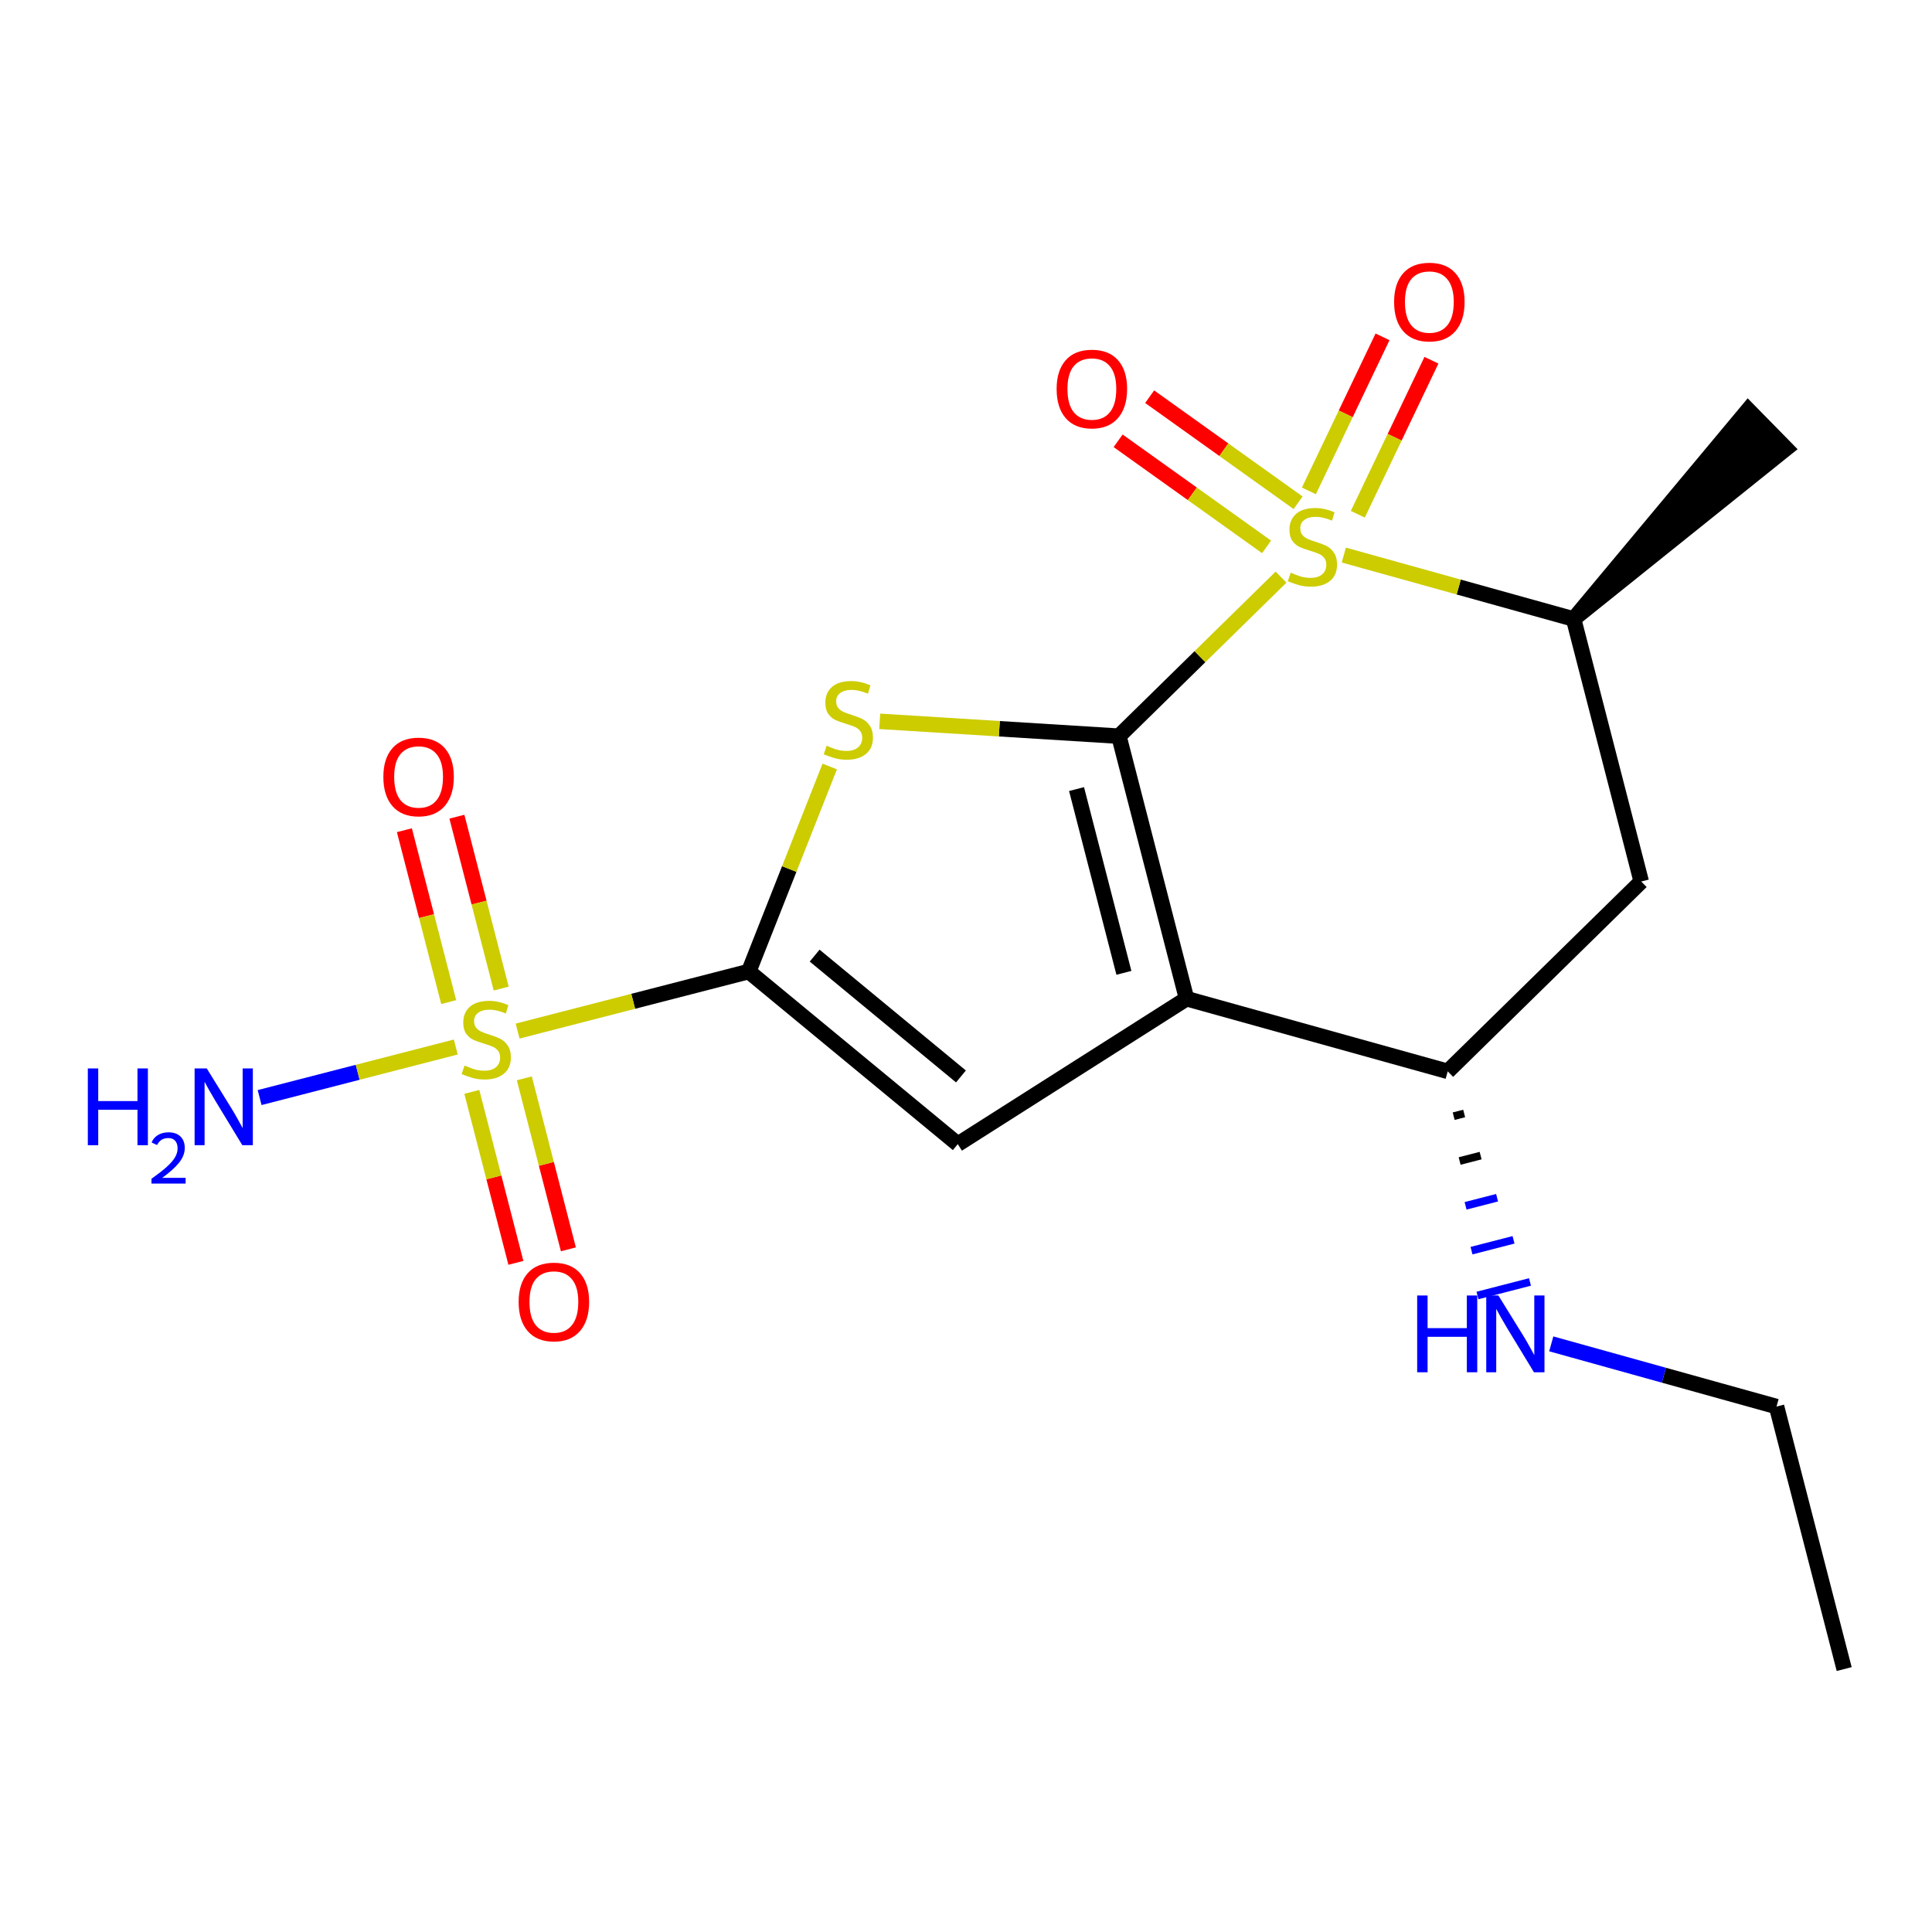 <?xml version='1.0' encoding='iso-8859-1'?>
<svg version='1.1' baseProfile='full'
              xmlns='http://www.w3.org/2000/svg'
                      xmlns:rdkit='http://www.rdkit.org/xml'
                      xmlns:xlink='http://www.w3.org/1999/xlink'
                  xml:space='preserve'
width='250px' height='250px' viewBox='0 0 250 250'>
<!-- END OF HEADER -->
<rect style='opacity:1.0;fill:#FFFFFF;stroke:none' width='250' height='250' x='0' y='0'> </rect>
<path class='bond-0 atom-0 atom-2' d='M 238.636,215.977 L 229.883,182.008' style='fill:none;fill-rule:evenodd;stroke:#000000;stroke-width:2.0px;stroke-linecap:butt;stroke-linejoin:miter;stroke-opacity:1' />
<path class='bond-1 atom-5 atom-1' d='M 203.623,80.099 L 231.122,58.038 L 226.208,53.029 Z' style='fill:#000000;fill-rule:evenodd;fill-opacity:1;stroke:#000000;stroke-width:2.0px;stroke-linecap:butt;stroke-linejoin:miter;stroke-opacity:1;' />
<path class='bond-2 atom-2 atom-11' d='M 229.883,182.008 L 215.308,177.952' style='fill:none;fill-rule:evenodd;stroke:#000000;stroke-width:2.0px;stroke-linecap:butt;stroke-linejoin:miter;stroke-opacity:1' />
<path class='bond-2 atom-2 atom-11' d='M 215.308,177.952 L 200.732,173.896' style='fill:none;fill-rule:evenodd;stroke:#0000FF;stroke-width:2.0px;stroke-linecap:butt;stroke-linejoin:miter;stroke-opacity:1' />
<path class='bond-3 atom-3 atom-5' d='M 212.376,114.069 L 203.623,80.099' style='fill:none;fill-rule:evenodd;stroke:#000000;stroke-width:2.0px;stroke-linecap:butt;stroke-linejoin:miter;stroke-opacity:1' />
<path class='bond-4 atom-3 atom-7' d='M 212.376,114.069 L 187.335,138.634' style='fill:none;fill-rule:evenodd;stroke:#000000;stroke-width:2.0px;stroke-linecap:butt;stroke-linejoin:miter;stroke-opacity:1' />
<path class='bond-5 atom-4 atom-6' d='M 123.937,148.052 L 153.539,129.23' style='fill:none;fill-rule:evenodd;stroke:#000000;stroke-width:2.0px;stroke-linecap:butt;stroke-linejoin:miter;stroke-opacity:1' />
<path class='bond-6 atom-4 atom-8' d='M 123.937,148.052 L 96.889,125.715' style='fill:none;fill-rule:evenodd;stroke:#000000;stroke-width:2.0px;stroke-linecap:butt;stroke-linejoin:miter;stroke-opacity:1' />
<path class='bond-6 atom-4 atom-8' d='M 124.347,139.292 L 105.414,123.656' style='fill:none;fill-rule:evenodd;stroke:#000000;stroke-width:2.0px;stroke-linecap:butt;stroke-linejoin:miter;stroke-opacity:1' />
<path class='bond-7 atom-5 atom-17' d='M 203.623,80.099 L 188.757,75.962' style='fill:none;fill-rule:evenodd;stroke:#000000;stroke-width:2.0px;stroke-linecap:butt;stroke-linejoin:miter;stroke-opacity:1' />
<path class='bond-7 atom-5 atom-17' d='M 188.757,75.962 L 173.89,71.825' style='fill:none;fill-rule:evenodd;stroke:#CCCC00;stroke-width:2.0px;stroke-linecap:butt;stroke-linejoin:miter;stroke-opacity:1' />
<path class='bond-8 atom-6 atom-7' d='M 153.539,129.23 L 187.335,138.634' style='fill:none;fill-rule:evenodd;stroke:#000000;stroke-width:2.0px;stroke-linecap:butt;stroke-linejoin:miter;stroke-opacity:1' />
<path class='bond-9 atom-6 atom-9' d='M 153.539,129.23 L 144.786,95.26' style='fill:none;fill-rule:evenodd;stroke:#000000;stroke-width:2.0px;stroke-linecap:butt;stroke-linejoin:miter;stroke-opacity:1' />
<path class='bond-9 atom-6 atom-9' d='M 145.433,125.885 L 139.305,102.106' style='fill:none;fill-rule:evenodd;stroke:#000000;stroke-width:2.0px;stroke-linecap:butt;stroke-linejoin:miter;stroke-opacity:1' />
<path class='bond-10 atom-7 atom-11' d='M 188.105,144.434 L 189.463,144.084' style='fill:none;fill-rule:evenodd;stroke:#000000;stroke-width:1.0px;stroke-linecap:butt;stroke-linejoin:miter;stroke-opacity:1' />
<path class='bond-10 atom-7 atom-11' d='M 188.875,150.234 L 191.592,149.534' style='fill:none;fill-rule:evenodd;stroke:#000000;stroke-width:1.0px;stroke-linecap:butt;stroke-linejoin:miter;stroke-opacity:1' />
<path class='bond-10 atom-7 atom-11' d='M 189.645,156.034 L 193.721,154.984' style='fill:none;fill-rule:evenodd;stroke:#0000FF;stroke-width:1.0px;stroke-linecap:butt;stroke-linejoin:miter;stroke-opacity:1' />
<path class='bond-10 atom-7 atom-11' d='M 190.415,161.834 L 195.85,160.434' style='fill:none;fill-rule:evenodd;stroke:#0000FF;stroke-width:1.0px;stroke-linecap:butt;stroke-linejoin:miter;stroke-opacity:1' />
<path class='bond-10 atom-7 atom-11' d='M 191.185,167.635 L 197.979,165.884' style='fill:none;fill-rule:evenodd;stroke:#0000FF;stroke-width:1.0px;stroke-linecap:butt;stroke-linejoin:miter;stroke-opacity:1' />
<path class='bond-11 atom-8 atom-16' d='M 96.889,125.715 L 102.128,112.45' style='fill:none;fill-rule:evenodd;stroke:#000000;stroke-width:2.0px;stroke-linecap:butt;stroke-linejoin:miter;stroke-opacity:1' />
<path class='bond-11 atom-8 atom-16' d='M 102.128,112.45 L 107.366,99.185' style='fill:none;fill-rule:evenodd;stroke:#CCCC00;stroke-width:2.0px;stroke-linecap:butt;stroke-linejoin:miter;stroke-opacity:1' />
<path class='bond-12 atom-8 atom-18' d='M 96.889,125.715 L 81.935,129.568' style='fill:none;fill-rule:evenodd;stroke:#000000;stroke-width:2.0px;stroke-linecap:butt;stroke-linejoin:miter;stroke-opacity:1' />
<path class='bond-12 atom-8 atom-18' d='M 81.935,129.568 L 66.982,133.421' style='fill:none;fill-rule:evenodd;stroke:#CCCC00;stroke-width:2.0px;stroke-linecap:butt;stroke-linejoin:miter;stroke-opacity:1' />
<path class='bond-13 atom-9 atom-16' d='M 144.786,95.26 L 129.311,94.3' style='fill:none;fill-rule:evenodd;stroke:#000000;stroke-width:2.0px;stroke-linecap:butt;stroke-linejoin:miter;stroke-opacity:1' />
<path class='bond-13 atom-9 atom-16' d='M 129.311,94.3 L 113.836,93.34' style='fill:none;fill-rule:evenodd;stroke:#CCCC00;stroke-width:2.0px;stroke-linecap:butt;stroke-linejoin:miter;stroke-opacity:1' />
<path class='bond-14 atom-9 atom-17' d='M 144.786,95.26 L 155.276,84.97' style='fill:none;fill-rule:evenodd;stroke:#000000;stroke-width:2.0px;stroke-linecap:butt;stroke-linejoin:miter;stroke-opacity:1' />
<path class='bond-14 atom-9 atom-17' d='M 155.276,84.97 L 165.766,74.68' style='fill:none;fill-rule:evenodd;stroke:#CCCC00;stroke-width:2.0px;stroke-linecap:butt;stroke-linejoin:miter;stroke-opacity:1' />
<path class='bond-15 atom-10 atom-18' d='M 33.594,142.025 L 46.286,138.754' style='fill:none;fill-rule:evenodd;stroke:#0000FF;stroke-width:2.0px;stroke-linecap:butt;stroke-linejoin:miter;stroke-opacity:1' />
<path class='bond-15 atom-10 atom-18' d='M 46.286,138.754 L 58.977,135.484' style='fill:none;fill-rule:evenodd;stroke:#CCCC00;stroke-width:2.0px;stroke-linecap:butt;stroke-linejoin:miter;stroke-opacity:1' />
<path class='bond-16 atom-12 atom-17' d='M 178.898,43.588 L 174.134,53.554' style='fill:none;fill-rule:evenodd;stroke:#FF0000;stroke-width:2.0px;stroke-linecap:butt;stroke-linejoin:miter;stroke-opacity:1' />
<path class='bond-16 atom-12 atom-17' d='M 174.134,53.554 L 169.37,63.519' style='fill:none;fill-rule:evenodd;stroke:#CCCC00;stroke-width:2.0px;stroke-linecap:butt;stroke-linejoin:miter;stroke-opacity:1' />
<path class='bond-16 atom-12 atom-17' d='M 185.228,46.614 L 180.464,56.58' style='fill:none;fill-rule:evenodd;stroke:#FF0000;stroke-width:2.0px;stroke-linecap:butt;stroke-linejoin:miter;stroke-opacity:1' />
<path class='bond-16 atom-12 atom-17' d='M 180.464,56.58 L 175.7,66.545' style='fill:none;fill-rule:evenodd;stroke:#CCCC00;stroke-width:2.0px;stroke-linecap:butt;stroke-linejoin:miter;stroke-opacity:1' />
<path class='bond-17 atom-13 atom-17' d='M 144.685,57.039 L 154.289,63.902' style='fill:none;fill-rule:evenodd;stroke:#FF0000;stroke-width:2.0px;stroke-linecap:butt;stroke-linejoin:miter;stroke-opacity:1' />
<path class='bond-17 atom-13 atom-17' d='M 154.289,63.902 L 163.893,70.765' style='fill:none;fill-rule:evenodd;stroke:#CCCC00;stroke-width:2.0px;stroke-linecap:butt;stroke-linejoin:miter;stroke-opacity:1' />
<path class='bond-17 atom-13 atom-17' d='M 148.764,51.331 L 158.368,58.194' style='fill:none;fill-rule:evenodd;stroke:#FF0000;stroke-width:2.0px;stroke-linecap:butt;stroke-linejoin:miter;stroke-opacity:1' />
<path class='bond-17 atom-13 atom-17' d='M 158.368,58.194 L 167.972,65.057' style='fill:none;fill-rule:evenodd;stroke:#CCCC00;stroke-width:2.0px;stroke-linecap:butt;stroke-linejoin:miter;stroke-opacity:1' />
<path class='bond-18 atom-14 atom-18' d='M 52.329,107.429 L 55.195,118.549' style='fill:none;fill-rule:evenodd;stroke:#FF0000;stroke-width:2.0px;stroke-linecap:butt;stroke-linejoin:miter;stroke-opacity:1' />
<path class='bond-18 atom-14 atom-18' d='M 55.195,118.549 L 58.06,129.67' style='fill:none;fill-rule:evenodd;stroke:#CCCC00;stroke-width:2.0px;stroke-linecap:butt;stroke-linejoin:miter;stroke-opacity:1' />
<path class='bond-18 atom-14 atom-18' d='M 59.123,105.678 L 61.989,116.799' style='fill:none;fill-rule:evenodd;stroke:#FF0000;stroke-width:2.0px;stroke-linecap:butt;stroke-linejoin:miter;stroke-opacity:1' />
<path class='bond-18 atom-14 atom-18' d='M 61.989,116.799 L 64.854,127.919' style='fill:none;fill-rule:evenodd;stroke:#CCCC00;stroke-width:2.0px;stroke-linecap:butt;stroke-linejoin:miter;stroke-opacity:1' />
<path class='bond-19 atom-15 atom-18' d='M 73.549,161.662 L 70.699,150.6' style='fill:none;fill-rule:evenodd;stroke:#FF0000;stroke-width:2.0px;stroke-linecap:butt;stroke-linejoin:miter;stroke-opacity:1' />
<path class='bond-19 atom-15 atom-18' d='M 70.699,150.6 L 67.848,139.537' style='fill:none;fill-rule:evenodd;stroke:#CCCC00;stroke-width:2.0px;stroke-linecap:butt;stroke-linejoin:miter;stroke-opacity:1' />
<path class='bond-19 atom-15 atom-18' d='M 66.755,163.413 L 63.905,152.35' style='fill:none;fill-rule:evenodd;stroke:#FF0000;stroke-width:2.0px;stroke-linecap:butt;stroke-linejoin:miter;stroke-opacity:1' />
<path class='bond-19 atom-15 atom-18' d='M 63.905,152.35 L 61.054,141.288' style='fill:none;fill-rule:evenodd;stroke:#CCCC00;stroke-width:2.0px;stroke-linecap:butt;stroke-linejoin:miter;stroke-opacity:1' />
<path  class='atom-10' d='M 11.364 138.254
L 12.711 138.254
L 12.711 142.478
L 17.79 142.478
L 17.79 138.254
L 19.137 138.254
L 19.137 148.189
L 17.79 148.189
L 17.79 143.6
L 12.711 143.6
L 12.711 148.189
L 11.364 148.189
L 11.364 138.254
' fill='#0000FF'/>
<path  class='atom-10' d='M 19.619 147.84
Q 19.86 147.22, 20.434 146.877
Q 21.008 146.525, 21.804 146.525
Q 22.795 146.525, 23.351 147.062
Q 23.907 147.599, 23.907 148.553
Q 23.907 149.526, 23.184 150.433
Q 22.471 151.341, 20.989 152.415
L 24.018 152.415
L 24.018 153.156
L 19.6 153.156
L 19.6 152.535
Q 20.823 151.665, 21.545 151.017
Q 22.277 150.368, 22.629 149.785
Q 22.98 149.202, 22.98 148.6
Q 22.98 147.97, 22.666 147.618
Q 22.351 147.266, 21.804 147.266
Q 21.276 147.266, 20.924 147.479
Q 20.573 147.692, 20.323 148.164
L 19.619 147.84
' fill='#0000FF'/>
<path  class='atom-10' d='M 26.754 138.254
L 30.009 143.516
Q 30.332 144.035, 30.851 144.975
Q 31.37 145.916, 31.398 145.972
L 31.398 138.254
L 32.717 138.254
L 32.717 148.189
L 31.356 148.189
L 27.862 142.436
Q 27.456 141.762, 27.02 140.99
Q 26.599 140.219, 26.473 139.98
L 26.473 148.189
L 25.182 148.189
L 25.182 138.254
L 26.754 138.254
' fill='#0000FF'/>
<path  class='atom-11' d='M 183.382 167.636
L 184.729 167.636
L 184.729 171.86
L 189.809 171.86
L 189.809 167.636
L 191.156 167.636
L 191.156 177.571
L 189.809 177.571
L 189.809 172.982
L 184.729 172.982
L 184.729 177.571
L 183.382 177.571
L 183.382 167.636
' fill='#0000FF'/>
<path  class='atom-11' d='M 193.892 167.636
L 197.147 172.898
Q 197.47 173.417, 197.989 174.357
Q 198.508 175.298, 198.536 175.354
L 198.536 167.636
L 199.855 167.636
L 199.855 177.571
L 198.494 177.571
L 195 171.818
Q 194.594 171.144, 194.159 170.372
Q 193.738 169.601, 193.611 169.362
L 193.611 177.571
L 192.32 177.571
L 192.32 167.636
L 193.892 167.636
' fill='#0000FF'/>
<path  class='atom-12' d='M 180.397 39.074
Q 180.397 36.689, 181.576 35.356
Q 182.755 34.023, 184.958 34.023
Q 187.161 34.023, 188.339 35.356
Q 189.518 36.689, 189.518 39.074
Q 189.518 41.488, 188.325 42.863
Q 187.133 44.224, 184.958 44.224
Q 182.769 44.224, 181.576 42.863
Q 180.397 41.502, 180.397 39.074
M 184.958 43.101
Q 186.473 43.101, 187.287 42.091
Q 188.115 41.067, 188.115 39.074
Q 188.115 37.124, 187.287 36.142
Q 186.473 35.145, 184.958 35.145
Q 183.442 35.145, 182.614 36.127
Q 181.801 37.11, 181.801 39.074
Q 181.801 41.081, 182.614 42.091
Q 183.442 43.101, 184.958 43.101
' fill='#FF0000'/>
<path  class='atom-13' d='M 136.727 50.327
Q 136.727 47.942, 137.906 46.609
Q 139.084 45.276, 141.287 45.276
Q 143.49 45.276, 144.669 46.609
Q 145.848 47.942, 145.848 50.327
Q 145.848 52.741, 144.655 54.116
Q 143.462 55.477, 141.287 55.477
Q 139.098 55.477, 137.906 54.116
Q 136.727 52.755, 136.727 50.327
M 141.287 54.354
Q 142.803 54.354, 143.617 53.344
Q 144.444 52.32, 144.444 50.327
Q 144.444 48.377, 143.617 47.395
Q 142.803 46.398, 141.287 46.398
Q 139.772 46.398, 138.944 47.38
Q 138.13 48.363, 138.13 50.327
Q 138.13 52.334, 138.944 53.344
Q 139.772 54.354, 141.287 54.354
' fill='#FF0000'/>
<path  class='atom-14' d='M 49.606 100.527
Q 49.606 98.141, 50.785 96.808
Q 51.963 95.475, 54.166 95.475
Q 56.369 95.475, 57.548 96.808
Q 58.726 98.141, 58.726 100.527
Q 58.726 102.94, 57.534 104.315
Q 56.341 105.676, 54.166 105.676
Q 51.977 105.676, 50.785 104.315
Q 49.606 102.954, 49.606 100.527
M 54.166 104.554
Q 55.681 104.554, 56.495 103.544
Q 57.323 102.519, 57.323 100.527
Q 57.323 98.576, 56.495 97.594
Q 55.681 96.598, 54.166 96.598
Q 52.651 96.598, 51.823 97.58
Q 51.009 98.562, 51.009 100.527
Q 51.009 102.533, 51.823 103.544
Q 52.651 104.554, 54.166 104.554
' fill='#FF0000'/>
<path  class='atom-15' d='M 67.112 168.466
Q 67.112 166.08, 68.291 164.747
Q 69.47 163.414, 71.673 163.414
Q 73.876 163.414, 75.054 164.747
Q 76.233 166.08, 76.233 168.466
Q 76.233 170.879, 75.04 172.254
Q 73.848 173.615, 71.673 173.615
Q 69.484 173.615, 68.291 172.254
Q 67.112 170.893, 67.112 168.466
M 71.673 172.493
Q 73.188 172.493, 74.002 171.483
Q 74.83 170.458, 74.83 168.466
Q 74.83 166.515, 74.002 165.533
Q 73.188 164.537, 71.673 164.537
Q 70.157 164.537, 69.329 165.519
Q 68.516 166.501, 68.516 168.466
Q 68.516 170.472, 69.329 171.483
Q 70.157 172.493, 71.673 172.493
' fill='#FF0000'/>
<path  class='atom-16' d='M 106.968 96.498
Q 107.08 96.54, 107.543 96.736
Q 108.006 96.933, 108.511 97.059
Q 109.031 97.171, 109.536 97.171
Q 110.476 97.171, 111.023 96.722
Q 111.57 96.259, 111.57 95.459
Q 111.57 94.912, 111.29 94.575
Q 111.023 94.239, 110.602 94.056
Q 110.181 93.874, 109.48 93.663
Q 108.596 93.397, 108.062 93.144
Q 107.543 92.891, 107.164 92.358
Q 106.799 91.825, 106.799 90.927
Q 106.799 89.678, 107.641 88.906
Q 108.497 88.135, 110.181 88.135
Q 111.332 88.135, 112.637 88.682
L 112.314 89.762
Q 111.121 89.271, 110.223 89.271
Q 109.255 89.271, 108.722 89.678
Q 108.189 90.071, 108.203 90.759
Q 108.203 91.292, 108.469 91.615
Q 108.75 91.937, 109.143 92.12
Q 109.55 92.302, 110.223 92.513
Q 111.121 92.793, 111.654 93.074
Q 112.188 93.355, 112.567 93.93
Q 112.959 94.491, 112.959 95.459
Q 112.959 96.834, 112.033 97.578
Q 111.121 98.308, 109.592 98.308
Q 108.708 98.308, 108.034 98.111
Q 107.375 97.929, 106.589 97.606
L 106.968 96.498
' fill='#CCCC00'/>
<path  class='atom-17' d='M 167.022 74.105
Q 167.134 74.147, 167.597 74.343
Q 168.06 74.54, 168.565 74.666
Q 169.084 74.778, 169.589 74.778
Q 170.53 74.778, 171.077 74.329
Q 171.624 73.866, 171.624 73.066
Q 171.624 72.519, 171.343 72.182
Q 171.077 71.845, 170.656 71.663
Q 170.235 71.481, 169.533 71.27
Q 168.649 71.004, 168.116 70.751
Q 167.597 70.498, 167.218 69.965
Q 166.853 69.432, 166.853 68.534
Q 166.853 67.285, 167.695 66.513
Q 168.551 65.742, 170.235 65.742
Q 171.385 65.742, 172.69 66.289
L 172.368 67.369
Q 171.175 66.878, 170.277 66.878
Q 169.309 66.878, 168.776 67.285
Q 168.242 67.678, 168.256 68.365
Q 168.256 68.899, 168.523 69.222
Q 168.804 69.544, 169.197 69.727
Q 169.603 69.909, 170.277 70.12
Q 171.175 70.4, 171.708 70.681
Q 172.241 70.961, 172.62 71.537
Q 173.013 72.098, 173.013 73.066
Q 173.013 74.441, 172.087 75.185
Q 171.175 75.915, 169.646 75.915
Q 168.762 75.915, 168.088 75.718
Q 167.429 75.536, 166.643 75.213
L 167.022 74.105
' fill='#CCCC00'/>
<path  class='atom-18' d='M 60.113 137.878
Q 60.225 137.92, 60.688 138.116
Q 61.151 138.313, 61.657 138.439
Q 62.176 138.551, 62.681 138.551
Q 63.621 138.551, 64.168 138.102
Q 64.716 137.639, 64.716 136.84
Q 64.716 136.292, 64.435 135.956
Q 64.168 135.619, 63.747 135.436
Q 63.326 135.254, 62.625 135.044
Q 61.741 134.777, 61.208 134.524
Q 60.688 134.272, 60.309 133.739
Q 59.945 133.205, 59.945 132.307
Q 59.945 131.059, 60.787 130.287
Q 61.642 129.515, 63.326 129.515
Q 64.477 129.515, 65.782 130.062
L 65.459 131.143
Q 64.266 130.652, 63.368 130.652
Q 62.4 130.652, 61.867 131.059
Q 61.334 131.451, 61.348 132.139
Q 61.348 132.672, 61.614 132.995
Q 61.895 133.318, 62.288 133.5
Q 62.695 133.682, 63.368 133.893
Q 64.266 134.174, 64.8 134.454
Q 65.333 134.735, 65.712 135.31
Q 66.105 135.871, 66.105 136.84
Q 66.105 138.215, 65.178 138.958
Q 64.266 139.688, 62.737 139.688
Q 61.853 139.688, 61.179 139.492
Q 60.52 139.309, 59.734 138.986
L 60.113 137.878
' fill='#CCCC00'/>
</svg>
